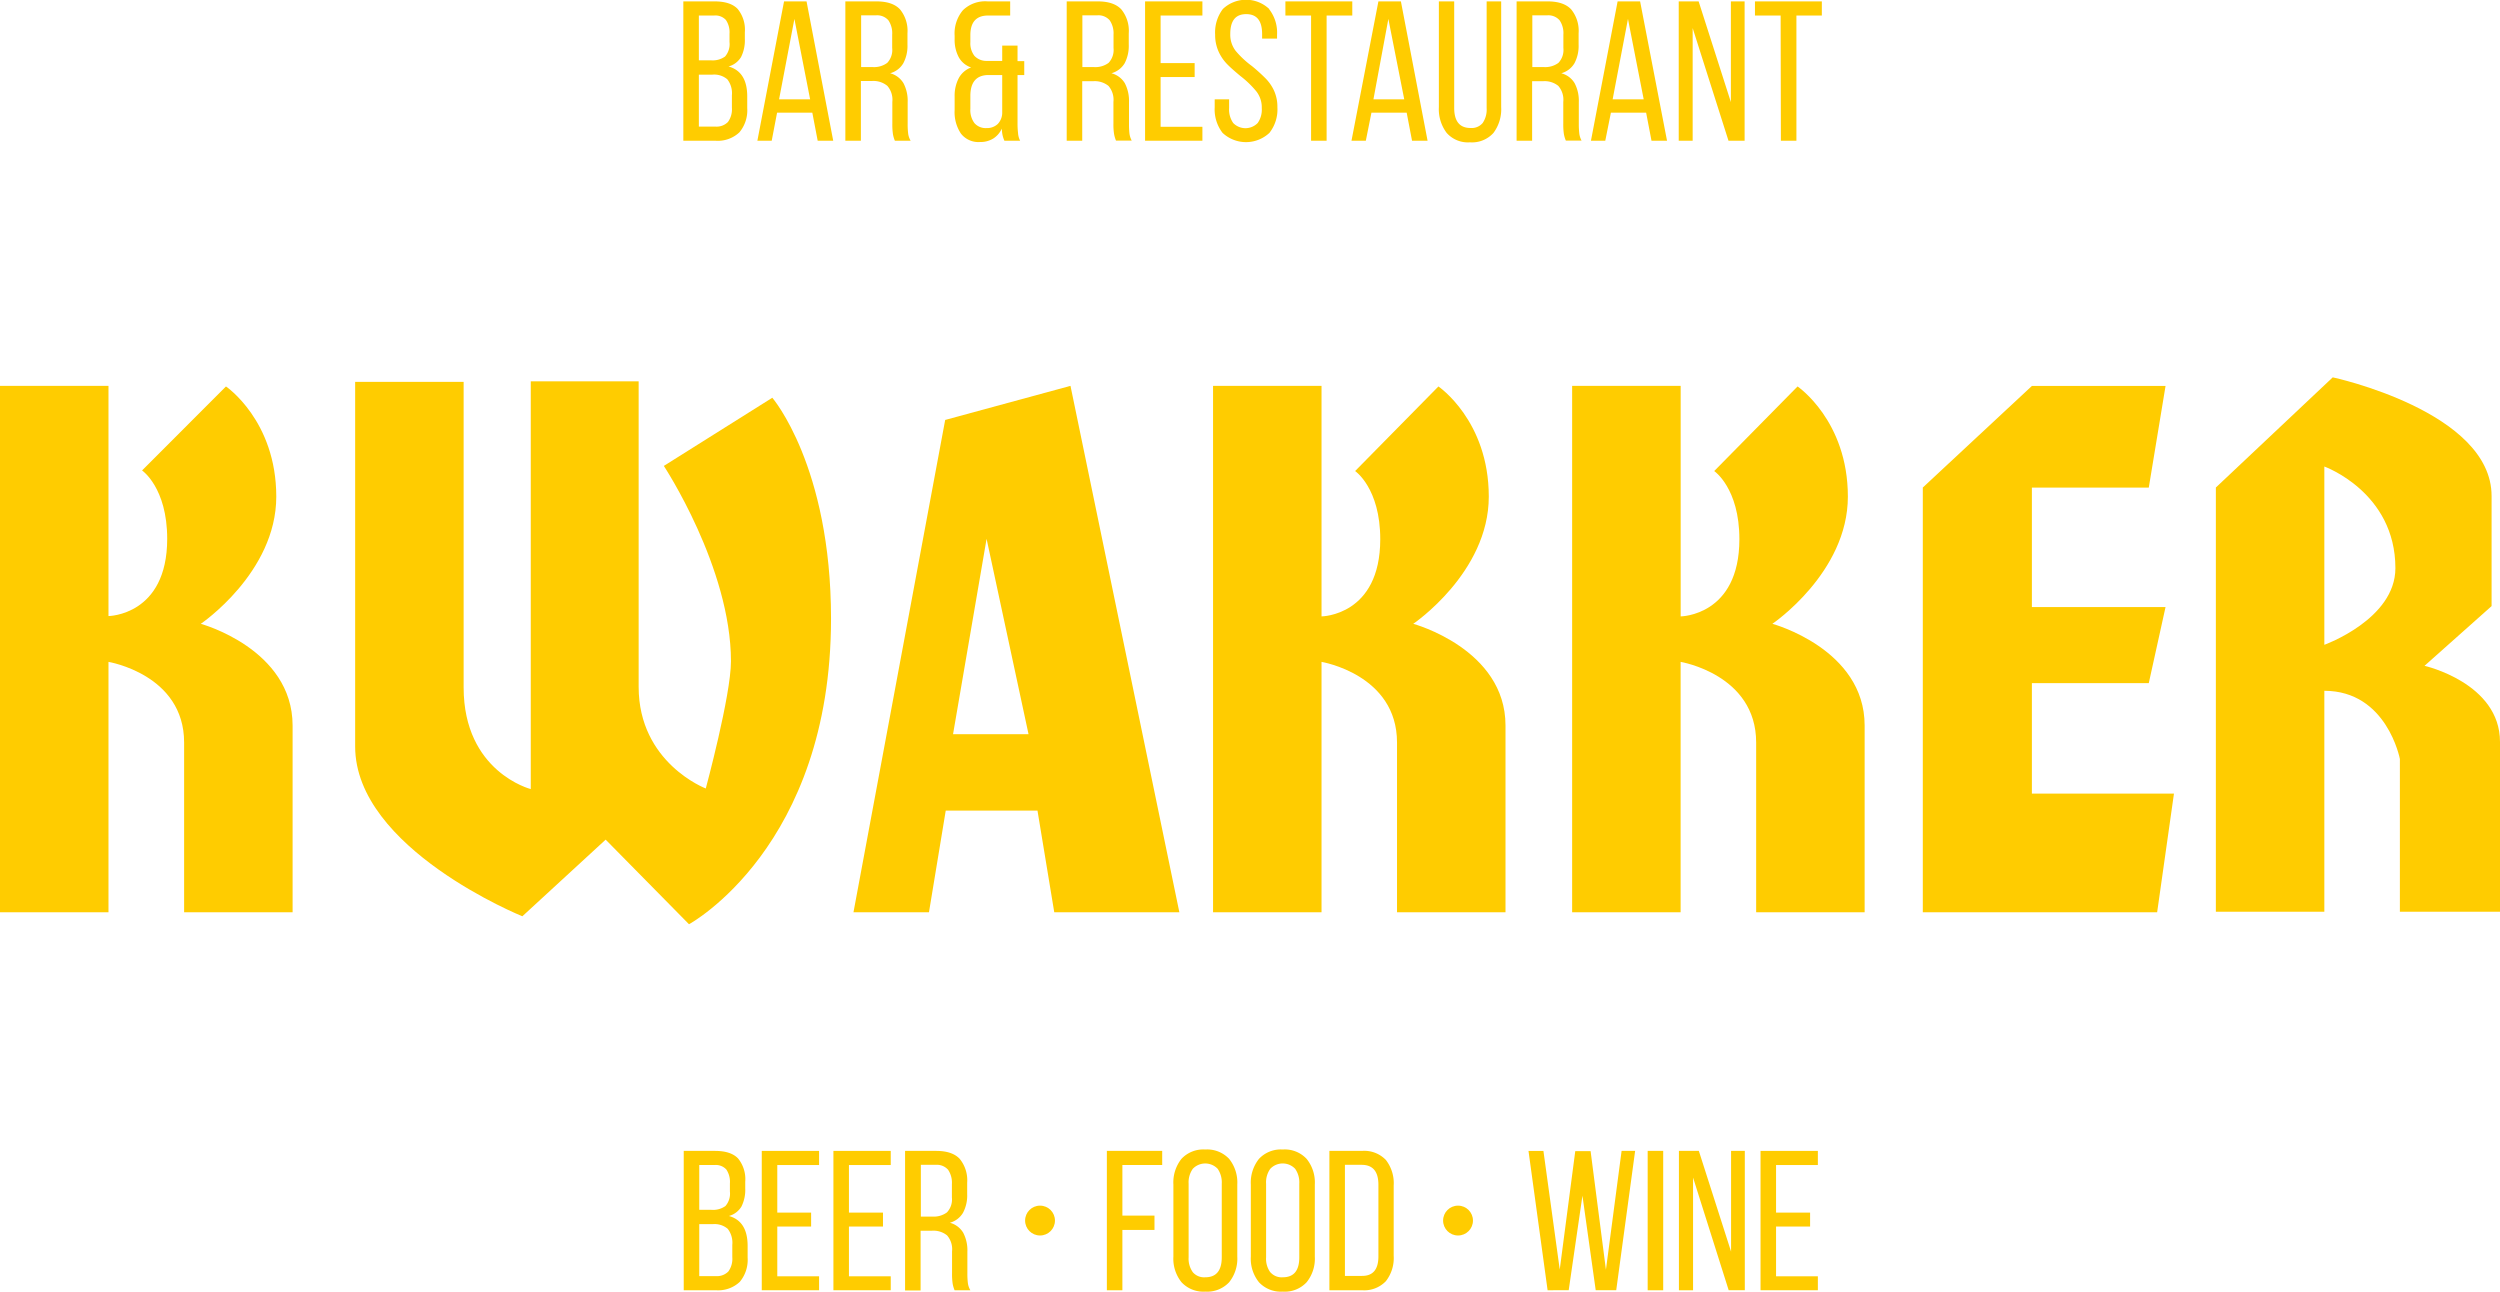 <?xml version="1.0" encoding="UTF-8"?> <svg xmlns="http://www.w3.org/2000/svg" id="Layer_1" data-name="Layer 1" viewBox="0 0 502.39 259.56"> <defs> <style>.cls-1{isolation:isolate;}.cls-2{fill:#fc0;}</style> </defs> <g class="cls-1"> <g class="cls-1"> <path class="cls-2" d="M148.24,2.52a6.59,6.59,0,0,1,1.44,4.68V8.52a7.5,7.5,0,0,1-.76,3.66,4.23,4.23,0,0,1-2.52,1.9c2.5.69,3.76,2.69,3.76,6v2.36a6.89,6.89,0,0,1-1.58,4.88A6.33,6.33,0,0,1,143.76,29h-6.44V1h6.28Q146.79,1,148.24,2.52Zm-2.54,9.56a3.8,3.8,0,0,0,.9-2.92V7.52a4.42,4.42,0,0,0-.72-2.78,2.85,2.85,0,0,0-2.36-.9h-3.08v9h2.4A4.27,4.27,0,0,0,145.7,12.08Zm.58,13.16a4.33,4.33,0,0,0,.8-2.88V19.88a4.55,4.55,0,0,0-.92-3.22,4.07,4.07,0,0,0-3-.94h-2.72V26.16h3.32A3.2,3.2,0,0,0,146.28,25.24Z" transform="translate(0 -0.72)"></path> <path class="cls-2" d="M155.08,29H152.2l5.36-28h4.52l5.36,28h-3.12l-1.08-5.64h-7.08Zm7.72-8.32L159.64,4.52l-3.08,16.16Z" transform="translate(0 -0.72)"></path> <path class="cls-2" d="M180.86,2.6a6.8,6.8,0,0,1,1.5,4.8V9.68a7.4,7.4,0,0,1-.84,3.76,4.42,4.42,0,0,1-2.64,2,4.44,4.44,0,0,1,2.68,2,7.61,7.61,0,0,1,.84,3.82v4.36a15.07,15.07,0,0,0,.1,1.94A3.77,3.77,0,0,0,183,29h-3.17a6.08,6.08,0,0,1-.39-1.34,13.14,13.14,0,0,1-.12-2.06V21.2a4.24,4.24,0,0,0-1-3.22A4.36,4.36,0,0,0,175.2,17H173V29h-3.12V1h6.24Q179.36,1,180.86,2.6Zm-2.57,10.76a3.78,3.78,0,0,0,1-3V7.68a4.63,4.63,0,0,0-.76-2.88,3,3,0,0,0-2.48-1h-3V14.2h2.32A4.46,4.46,0,0,0,178.29,13.36Z" transform="translate(0 -0.72)"></path> <path class="cls-2" d="M195,7.8V9.2a4.12,4.12,0,0,0,.83,2.76,3.28,3.28,0,0,0,2.41,1h3.16V9.88h3.08V13h1.35v2.8h-1.35v9.64a16.26,16.26,0,0,0,.1,2A4,4,0,0,0,205,29h-3.16a6.22,6.22,0,0,1-.36-1.08,7.36,7.36,0,0,1-.16-1.36,4.57,4.57,0,0,1-1.72,2,4.93,4.93,0,0,1-2.68.7,4.45,4.45,0,0,1-3.82-1.7,7.74,7.74,0,0,1-1.26-4.74V20.12a7.61,7.61,0,0,1,.82-3.68,4.6,4.6,0,0,1,2.5-2.16,4.43,4.43,0,0,1-2.5-2.08,7.39,7.39,0,0,1-.82-3.64V7.92a7.26,7.26,0,0,1,1.66-5.14A6.41,6.41,0,0,1,198.48,1H203V3.84h-4.44Q195,3.84,195,7.8ZM195,20V22.6a4.34,4.34,0,0,0,.82,2.86,3,3,0,0,0,2.42,1,3.14,3.14,0,0,0,2.26-.82,3.29,3.29,0,0,0,.9-2.38V15.8h-2.92Q195,15.92,195,20Z" transform="translate(0 -0.72)"></path> <path class="cls-2" d="M225.33,2.6a6.8,6.8,0,0,1,1.5,4.8V9.68a7.51,7.51,0,0,1-.83,3.76,4.48,4.48,0,0,1-2.65,2,4.46,4.46,0,0,1,2.69,2,7.72,7.72,0,0,1,.84,3.82v4.36a17.43,17.43,0,0,0,.09,1.94,4.16,4.16,0,0,0,.46,1.42h-3.16a6.08,6.08,0,0,1-.39-1.34,11.81,11.81,0,0,1-.13-2.06V21.2a4.24,4.24,0,0,0-1-3.22,4.39,4.39,0,0,0-3.07-.94h-2.2V29h-3.12V1h6.24Q223.83,1,225.33,2.6Zm-2.56,10.76a3.78,3.78,0,0,0,1-3V7.68A4.63,4.63,0,0,0,223,4.8a3,3,0,0,0-2.49-1h-3V14.2h2.32A4.47,4.47,0,0,0,222.77,13.36Z" transform="translate(0 -0.72)"></path> <path class="cls-2" d="M240.07,16.2h-6.84v10h8.4V29H230.11V1h11.52V3.84h-8.4V13.4h6.84Z" transform="translate(0 -0.72)"></path> <path class="cls-2" d="M255.05,2.58a7.65,7.65,0,0,1,1.58,5.14v.76h-3V7.56c0-2.67-1.06-4-3.2-4s-3.2,1.32-3.2,4a5.32,5.32,0,0,0,1.08,3.38A18.8,18.8,0,0,0,251.59,14a36.29,36.29,0,0,1,2.7,2.44A8.72,8.72,0,0,1,256,18.88a7.83,7.83,0,0,1,.7,3.4,7.61,7.61,0,0,1-1.6,5.14,6.89,6.89,0,0,1-9.42,0,7.71,7.71,0,0,1-1.58-5.14v-1.6H247v1.76a4.72,4.72,0,0,0,.82,3,3.43,3.43,0,0,0,4.92,0,4.66,4.66,0,0,0,.82-3,5.22,5.22,0,0,0-1.06-3.32A19.37,19.37,0,0,0,249.27,16c-1.09-.91-2-1.7-2.66-2.38a8.82,8.82,0,0,1-1.72-2.52,8.1,8.1,0,0,1-.7-3.42,7.76,7.76,0,0,1,1.56-5.16,6.77,6.77,0,0,1,9.3,0Z" transform="translate(0 -0.72)"></path> <path class="cls-2" d="M263.47,3.84h-5.16V1h13.44V3.84h-5.16V29h-3.12Z" transform="translate(0 -0.72)"></path> <path class="cls-2" d="M274.47,29h-2.88L277,1h4.52l5.36,28h-3.12l-1.08-5.64h-7.08Zm7.72-8.32L279,4.52,276,20.68Z" transform="translate(0 -0.72)"></path> <path class="cls-2" d="M295.51,26.44a2.88,2.88,0,0,0,2.44-1,4.79,4.79,0,0,0,.8-3V1h2.92V22.24a7.91,7.91,0,0,1-1.56,5.2,5.79,5.79,0,0,1-4.72,1.88,5.69,5.69,0,0,1-4.68-1.9,7.92,7.92,0,0,1-1.56-5.18V1h3.08V22.4C292.23,25.09,293.33,26.44,295.51,26.44Z" transform="translate(0 -0.72)"></path> <path class="cls-2" d="M315.73,2.6a6.8,6.8,0,0,1,1.5,4.8V9.68a7.4,7.4,0,0,1-.84,3.76,4.42,4.42,0,0,1-2.64,2,4.41,4.41,0,0,1,2.68,2,7.61,7.61,0,0,1,.84,3.82v4.36a17.14,17.14,0,0,0,.1,1.94,4,4,0,0,0,.46,1.42h-3.16a6.1,6.1,0,0,1-.4-1.34,13.14,13.14,0,0,1-.12-2.06V21.2a4.24,4.24,0,0,0-1-3.22,4.36,4.36,0,0,0-3.06-.94h-2.2V29h-3.12V1H311Q314.23,1,315.73,2.6Zm-2.56,10.76a3.78,3.78,0,0,0,1-3V7.68a4.56,4.56,0,0,0-.76-2.88,3,3,0,0,0-2.48-1h-3V14.2h2.32A4.47,4.47,0,0,0,313.17,13.36Z" transform="translate(0 -0.72)"></path> <path class="cls-2" d="M322.59,29h-2.88l5.36-28h4.52L335,29h-3.12l-1.08-5.64h-7.08Zm7.72-8.32L327.15,4.52l-3.08,16.16Z" transform="translate(0 -0.72)"></path> <path class="cls-2" d="M337.35,29V1h4l6.48,20.24V1h2.76V29h-3.24L340.15,6.36V29Z" transform="translate(0 -0.72)"></path> <path class="cls-2" d="M357.83,3.84h-5.16V1h13.44V3.84H361V29h-3.12Z" transform="translate(0 -0.72)"></path> </g> </g> <path class="cls-2" d="M40.35,126.08s15.17-10.27,15.17-25.56S45.41,78.38,45.41,78.38L28.55,95.26S33.6,98.69,33.6,109c0,15.41-11.8,15.52-11.8,15.52V78.26H0V184.05H21.8V133.73S37,136.24,37,149.93v34.12h21.8V146.51C58.78,131.1,40.35,126.08,40.35,126.08Z" transform="translate(0 -0.72)"></path> <path class="cls-2" d="M284,126.08s15.18-10.27,15.18-25.56-10.12-22.14-10.12-22.14l-16.74,17s5.05,3.42,5.05,13.69c0,15.41-11.8,15.52-11.8,15.52V78.26h-21.8V184.05h21.8V133.73s15.17,2.51,15.17,16.2v34.12h21.8V146.51c0-15.41-18.54-20.43-18.54-20.43Z" transform="translate(0 -0.72)"></path> <path class="cls-2" d="M356.17,126.08s15.17-10.27,15.17-25.56-10.11-22.14-10.11-22.14l-16.75,17s5.06,3.42,5.06,13.69c0,15.41-11.8,15.52-11.8,15.52V78.26H315.93V184.05h21.8V133.73s15.18,2.51,15.18,16.2v34.12h21.8V146.51c0-15.41-18.54-20.43-18.54-20.43Z" transform="translate(0 -0.72)"></path> <path class="cls-2" d="M71.37,77.35v73.38c0,20.54,33.6,34.12,33.6,34.12l16.74-15.4,16.75,17S167,171,167,125.05c0-30.7-11.8-44.4-11.8-44.4l-21.8,13.7s13.49,20.43,13.49,39.26c0,6.84-5.06,25.56-5.06,25.56s-13.49-5.13-13.49-20.42V77.35H106.66v81.94s-13.49-3.43-13.49-20.43V77.46H71.37Z" transform="translate(0 -0.72)"></path> <path class="cls-2" d="M215.12,78.26l-25.18,6.85-18.43,98.94h15.17l3.37-20.43h18.44l3.37,20.43H237Zm-23.6,70L198.26,109l8.43,39.26Z" transform="translate(0 -0.72)"></path> <path class="cls-2" d="M433.49,184.05l3.38-23.85H408.32V138h23.49l3.37-15.29H408.32v-24h23.49l3.37-20.43H408.32L386.4,98.69v85.36Z" transform="translate(0 -0.72)"></path> <path class="cls-2" d="M487.22,134.52l13.48-12V100.4c0-17-31.92-23.85-31.92-23.85L445.29,98.69v85.25h21.8v-44.4c12.59,0,15.18,13.7,15.18,13.7v30.7h20.12V149.82c0-11.87-15.17-15.3-15.17-15.3Zm-20.13-4.22V94.47s14.28,5.13,14.28,20.43c0,10.27-14.28,15.4-14.28,15.4Z" transform="translate(0 -0.72)"></path> <g class="cls-1"> <g class="cls-1"> <path class="cls-2" d="M148.32,233.52a6.59,6.59,0,0,1,1.44,4.68v1.32a7.5,7.5,0,0,1-.76,3.66,4.23,4.23,0,0,1-2.52,1.9c2.5.69,3.76,2.69,3.76,6v2.36a6.89,6.89,0,0,1-1.58,4.88,6.33,6.33,0,0,1-4.82,1.68H137.4V232h6.28Q146.88,232,148.32,233.52Zm-2.54,9.56a3.8,3.8,0,0,0,.9-2.92v-1.64a4.42,4.42,0,0,0-.72-2.78,2.85,2.85,0,0,0-2.36-.9h-3.08v9h2.4A4.27,4.27,0,0,0,145.78,243.08Zm.58,13.16a4.33,4.33,0,0,0,.8-2.88v-2.48a4.55,4.55,0,0,0-.92-3.22,4.07,4.07,0,0,0-3-.94h-2.72v10.44h3.32A3.2,3.2,0,0,0,146.36,256.24Z" transform="translate(0 -0.72)"></path> <path class="cls-2" d="M163,247.2H156.2v10h8.4V260H153.08V232H164.6v2.84h-8.4v9.56H163Z" transform="translate(0 -0.72)"></path> <path class="cls-2" d="M177.44,247.2H170.6v10H179V260H167.48V232H179v2.84h-8.4v9.56h6.84Z" transform="translate(0 -0.72)"></path> <path class="cls-2" d="M192.86,233.6a6.8,6.8,0,0,1,1.5,4.8v2.28a7.4,7.4,0,0,1-.84,3.76,4.42,4.42,0,0,1-2.64,2,4.44,4.44,0,0,1,2.68,2,7.61,7.61,0,0,1,.84,3.82v4.36a15.07,15.07,0,0,0,.1,1.94A3.77,3.77,0,0,0,195,260h-3.17a6.08,6.08,0,0,1-.39-1.34,13.14,13.14,0,0,1-.12-2.06v-4.4a4.24,4.24,0,0,0-1-3.22,4.36,4.36,0,0,0-3.06-.94H185v12h-3.12V232h6.24Q191.36,232,192.86,233.6Zm-2.57,10.76a3.78,3.78,0,0,0,1-3v-2.68a4.63,4.63,0,0,0-.76-2.88,3,3,0,0,0-2.48-1h-3V245.2h2.32A4.46,4.46,0,0,0,190.29,244.36Z" transform="translate(0 -0.72)"></path> <path class="cls-2" d="M232,247.88h-6.45V260h-3.12V232h11.12v2.84h-8V245H232Z" transform="translate(0 -0.72)"></path> <path class="cls-2" d="M237.42,233.6a6,6,0,0,1,4.78-1.88,6.06,6.06,0,0,1,4.8,1.88,7.59,7.59,0,0,1,1.64,5.16v14.48A7.59,7.59,0,0,1,247,258.4a6.06,6.06,0,0,1-4.8,1.88,6,6,0,0,1-4.76-1.88,7.54,7.54,0,0,1-1.64-5.16V238.76A7.63,7.63,0,0,1,237.42,233.6Zm2.3,22.8a3,3,0,0,0,2.48,1q3.31,0,3.32-4V238.6a4.82,4.82,0,0,0-.82-3,3.45,3.45,0,0,0-5,0,4.7,4.7,0,0,0-.84,3v14.8A4.66,4.66,0,0,0,239.72,256.4Z" transform="translate(0 -0.72)"></path> <path class="cls-2" d="M253,233.6a6,6,0,0,1,4.77-1.88,6,6,0,0,1,4.8,1.88,7.54,7.54,0,0,1,1.65,5.16v14.48a7.54,7.54,0,0,1-1.65,5.16,6,6,0,0,1-4.8,1.88A6,6,0,0,1,253,258.4a7.54,7.54,0,0,1-1.64-5.16V238.76A7.63,7.63,0,0,1,253,233.6Zm2.3,22.8a3,3,0,0,0,2.47,1q3.33,0,3.33-4V238.6a4.76,4.76,0,0,0-.83-3,3.44,3.44,0,0,0-5,0,4.64,4.64,0,0,0-.84,3v14.8A4.6,4.6,0,0,0,255.28,256.4Z" transform="translate(0 -0.72)"></path> <path class="cls-2" d="M278.5,233.82a7.61,7.61,0,0,1,1.57,5.14v14.12a7.54,7.54,0,0,1-1.57,5.1,6,6,0,0,1-4.79,1.82h-6.56V232h6.56A6,6,0,0,1,278.5,233.82ZM277,253.2V238.8q0-4-3.37-4h-3.36v22.32h3.4Q277,257.16,277,253.2Z" transform="translate(0 -0.72)"></path> <path class="cls-2" d="M311,260l-3.84-28h3l3.28,23.84,3.12-23.8h3.08l3.08,23.84L325.87,232h2.72l-3.8,28h-4.12L318,241l-2.76,19Z" transform="translate(0 -0.72)"></path> <path class="cls-2" d="M334.23,260h-3.12V232h3.12Z" transform="translate(0 -0.72)"></path> <path class="cls-2" d="M337.39,260V232h4l6.48,20.24V232h2.76v28h-3.24l-7.16-22.64V260Z" transform="translate(0 -0.72)"></path> <path class="cls-2" d="M363.75,247.2h-6.84v10h8.4V260H353.79V232h11.52v2.84h-8.4v9.56h6.84Z" transform="translate(0 -0.72)"></path> </g> </g> <circle class="cls-2" cx="209" cy="245.28" r="3"></circle> <circle class="cls-2" cx="293" cy="245.28" r="3"></circle> </svg> 